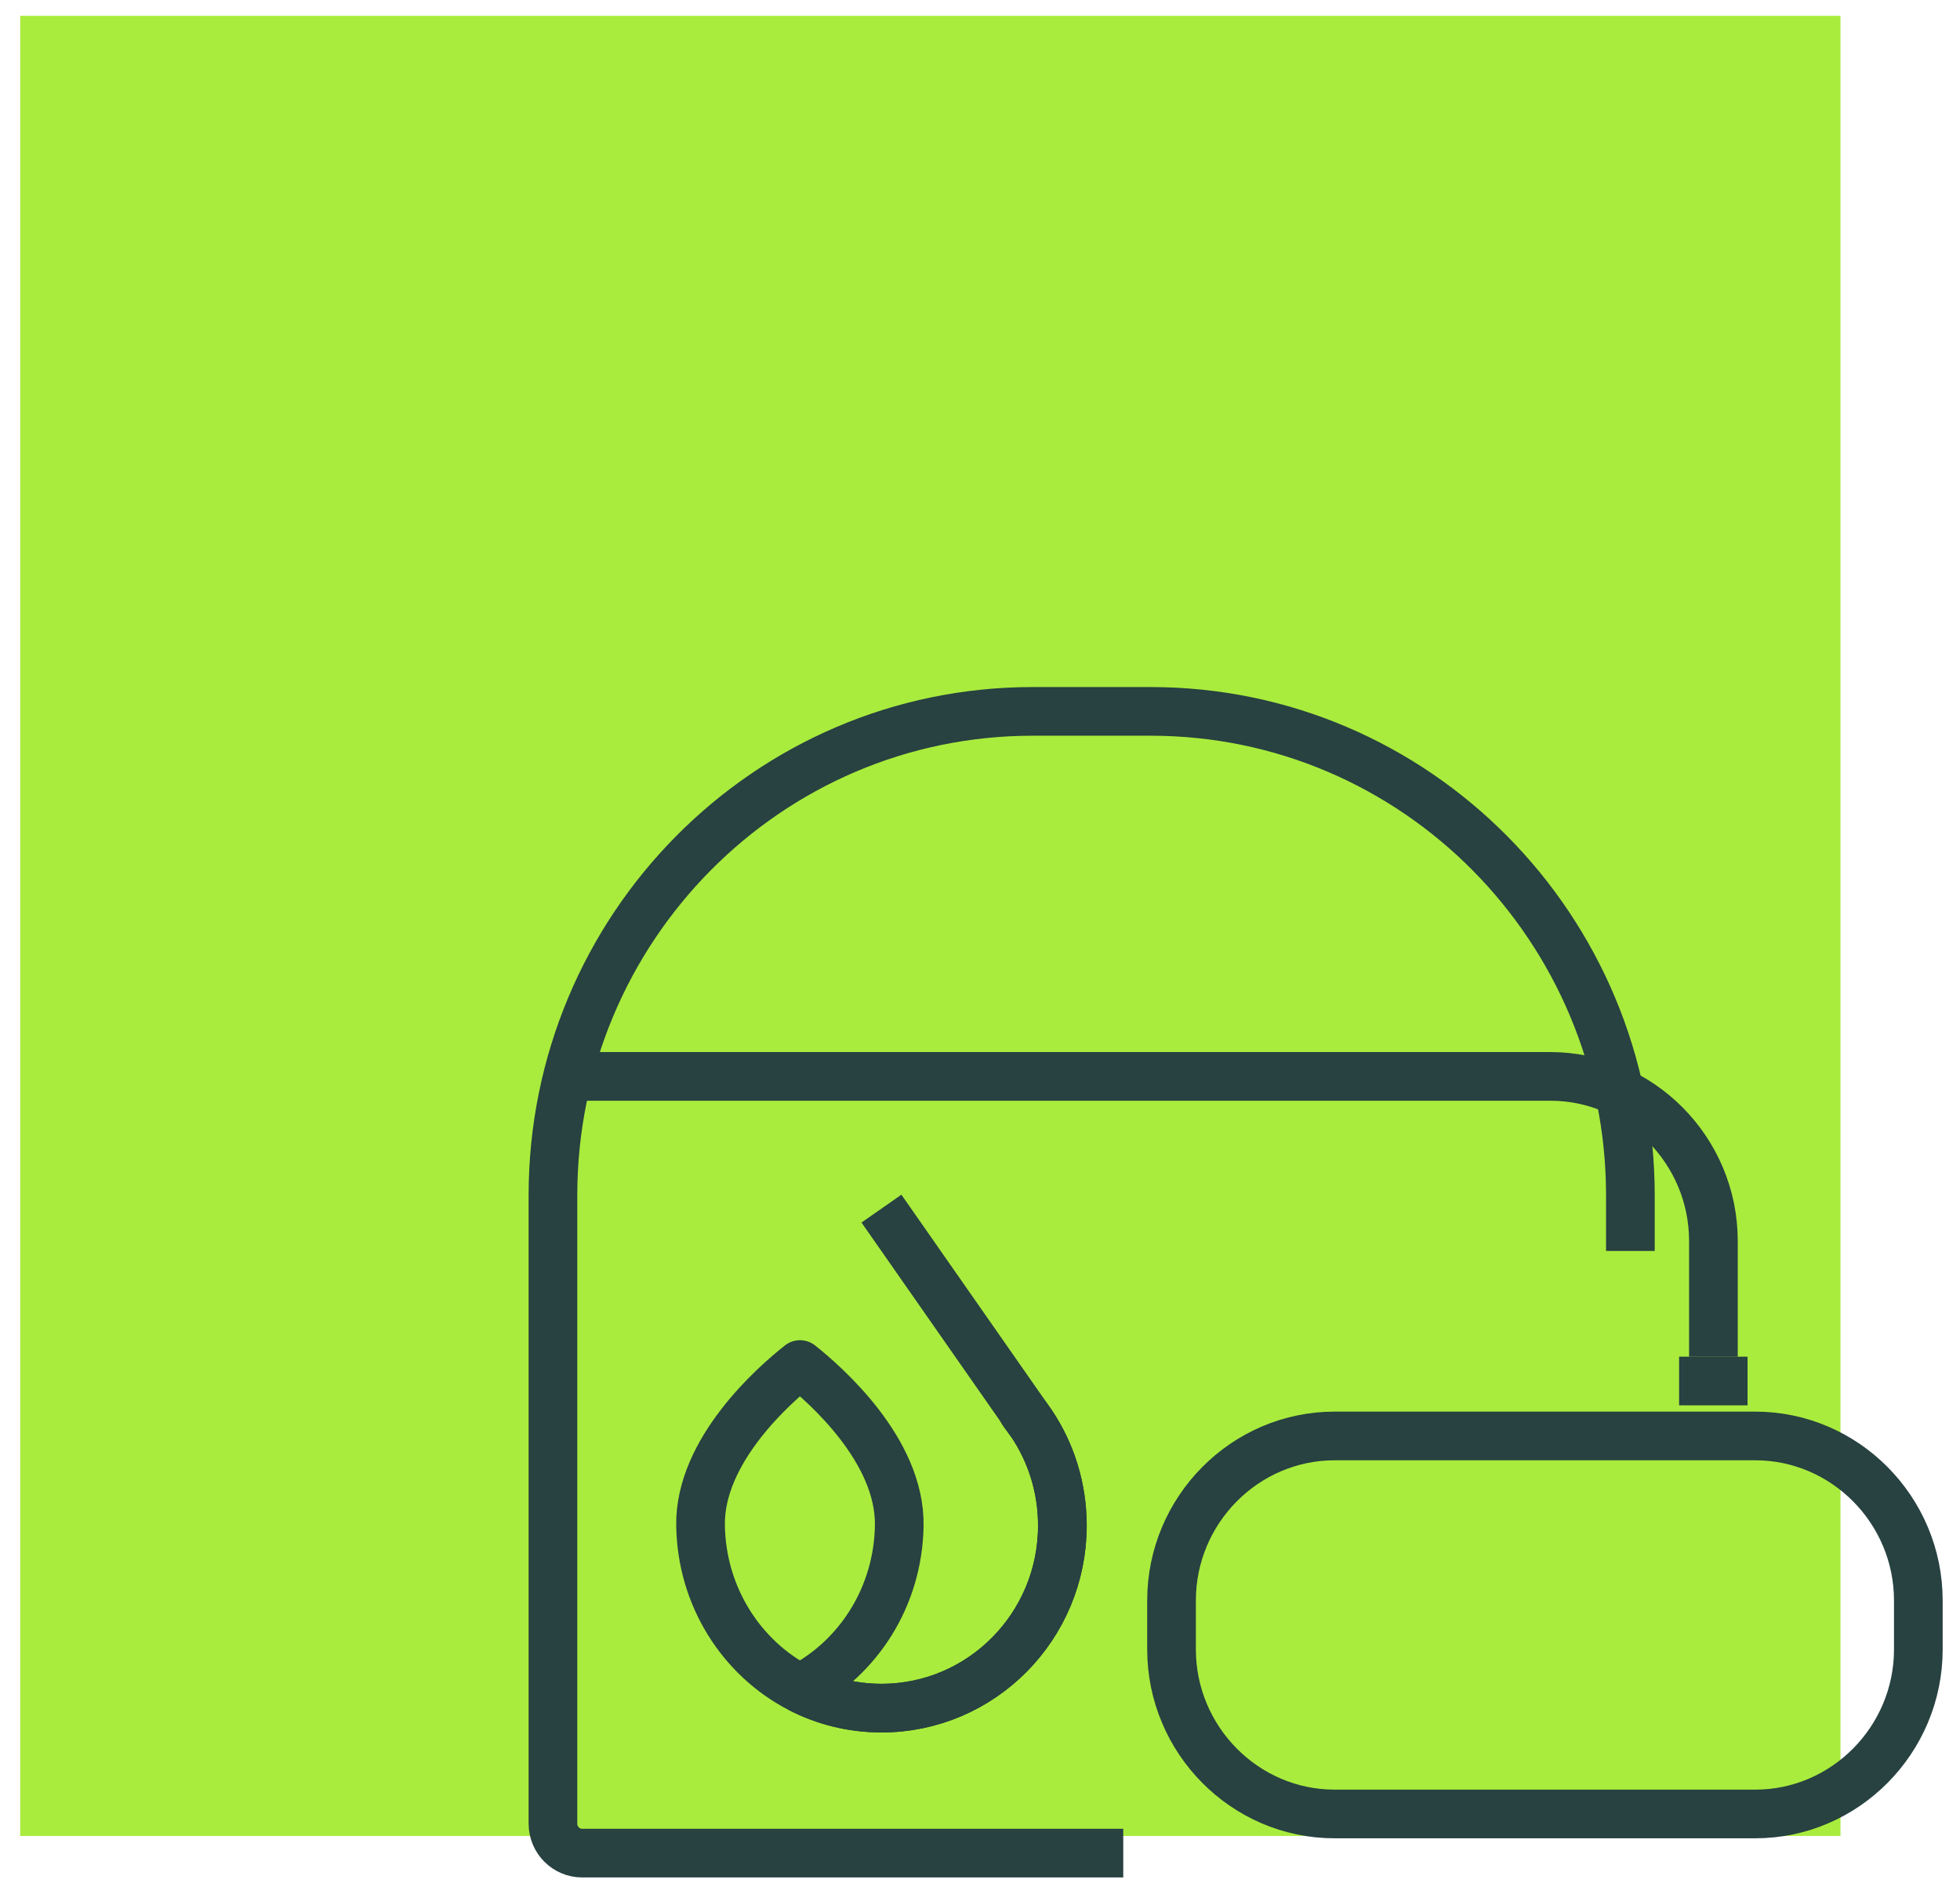 <svg width="89" height="86" viewBox="0 0 89 86" fill="none" xmlns="http://www.w3.org/2000/svg">
<rect x="0.918" y="0.719" width="82.655" height="82.655" fill="#A9EC3D"/>
<path d="M51.005 84.153H26.438C25.702 84.153 25.108 83.553 25.108 82.81V54.29C25.108 42.15 34.861 32.305 46.889 32.305H52.252C64.28 32.305 74.033 42.15 74.033 54.29V56.808" stroke="#284141" stroke-width="2.21" stroke-linejoin="round"/>
<path d="M79.703 82.375H60.602C56.529 82.375 53.197 79.011 53.197 74.9V72.683C53.197 68.572 56.529 65.209 60.602 65.209H79.703C83.776 65.209 87.108 68.572 87.108 72.683V74.9C87.108 79.011 83.776 82.375 79.703 82.375Z" stroke="#284141" stroke-width="2.21" stroke-linejoin="round"/>
<path d="M77.803 61.612V56.356C77.803 52.245 74.471 48.881 70.398 48.881H25.6" stroke="#284141" stroke-width="2.21" stroke-linejoin="round"/>
<path d="M76.245 62.715H79.353" stroke="#284141" stroke-width="2.21" stroke-linejoin="round"/>
<path d="M36.322 76.674C38.977 75.302 40.785 72.504 40.833 69.278C40.887 65.856 37.453 62.861 36.327 61.966C35.202 62.851 31.753 65.856 31.811 69.278C31.86 72.504 33.667 75.302 36.322 76.674ZM36.322 76.674C37.433 77.249 38.69 77.569 40.025 77.569C44.56 77.569 48.238 73.856 48.238 69.278C48.238 67.567 47.727 65.964 46.835 64.641L46.816 64.617L46.445 64.11C46.514 64.198 46.582 64.292 46.65 64.376L46.816 64.612" stroke="#284141" stroke-width="2.21" stroke-linejoin="round"/>
<path d="M40.025 54.885L46.655 64.38L46.821 64.617L46.84 64.641C47.727 65.964 48.243 67.562 48.243 69.278C48.243 73.856 44.565 77.569 40.029 77.569C38.695 77.569 37.438 77.244 36.327 76.674" stroke="#284141" stroke-width="2.21" stroke-linejoin="round"/>
</svg>
